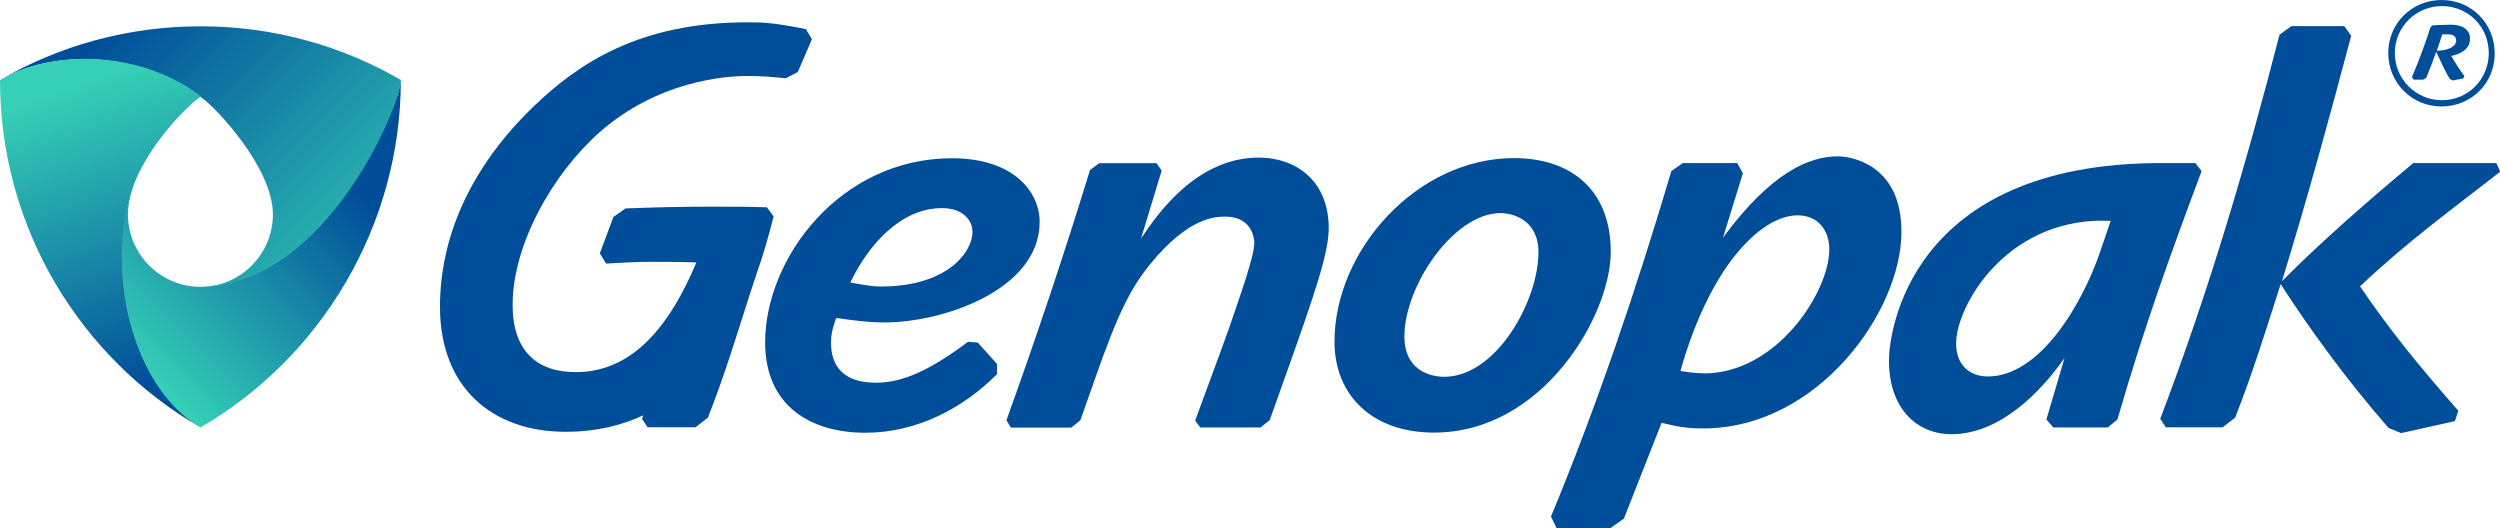 <?xml version="1.0" encoding="UTF-8"?>
<svg id="katman_1" data-name="katman 1" xmlns="http://www.w3.org/2000/svg" xmlns:xlink="http://www.w3.org/1999/xlink" viewBox="0 0 155.92 32.93">
  <defs>
    <style>
      .cls-1 {
        fill: url(#linear-gradient);
      }

      .cls-1, .cls-2, .cls-3, .cls-4 {
        stroke-width: 0px;
      }

      .cls-2 {
        fill: url(#linear-gradient-2);
      }

      .cls-3 {
        fill: url(#linear-gradient-3);
      }

      .cls-4 {
        fill: #004d99;
      }
    </style>
    <linearGradient id="linear-gradient" x1="20.09" y1="9.77" x2="7.74" y2="22.13" gradientUnits="userSpaceOnUse">
      <stop offset="0" stop-color="#004d99"/>
      <stop offset="1" stop-color="#36d0b6"/>
    </linearGradient>
    <linearGradient id="linear-gradient-2" x1="7.89" y1=".45" x2="25.58" y2="18.13" xlink:href="#linear-gradient"/>
    <linearGradient id="linear-gradient-3" x1="11.68" y1="23.21" x2="5.44" y2="5.13" xlink:href="#linear-gradient"/>
  </defs>
  <path class="cls-4" d="M60.97,21.35l1.21,1.35v.64c-2.09,2.09-4.96,3.65-8.22,3.65s-6.24-1.56-6.24-5.64c0-5.21,4.64-11.48,11.66-11.48,3.83,0,5.46,2.09,5.46,3.97,0,4.22-5.99,6.27-9.68,6.27-1.03,0-2.02-.14-3.01-.28-.28.78-.32,1.13-.32,1.56,0,1.45.78,2.48,2.8,2.48,1.67,0,3.37-.78,5.74-2.55l.6.04ZM54.94,17.87c4.11,0,5.71-2.13,5.71-3.4,0-.74-.6-1.49-1.91-1.49-2.55,0-4.57,2.27-5.71,4.64.64.11,1.28.25,1.91.25Z"/>
  <path class="cls-4" d="M71.18,14.86c2.76-4.25,5.49-5.03,7.3-5.03,2.52,0,4.39,1.6,4.39,4.39,0,1.49-.71,3.69-3.01,10.1l-.67,1.88-.57.46h-3.76l-.32-.43c.71-1.95,1.45-3.9,2.13-5.81.64-1.88,1.56-4.43,1.56-5.28,0-.32-.18-1.63-1.81-1.63-.67,0-2.3.07-4.64,2.91-1.24,1.52-2.02,3.01-3.51,7.27l-.89,2.52-.57.46h-3.76l-.28-.46c1.88-5.21,3.62-10.42,5.21-15.6l.57-.43h3.58l.32.46-1.28,4.22Z"/>
  <path class="cls-4" d="M89.43,26.98c-3.86,0-6.2-2.34-6.2-5.67,0-5.71,5.14-11.45,11.2-11.45,3.47,0,6.03,1.91,6.03,5.85s-4.22,11.27-11.02,11.27ZM95.95,15.74c0-2.06-1.63-2.45-2.37-2.45-2.91,0-5.99,4.54-5.99,7.69,0,2.41,2.06,2.52,2.48,2.52,3.26,0,5.88-4.75,5.88-7.76Z"/>
  <path class="cls-4" d="M101.3,32.33l-.85.6h-3.37l-.35-.71c2.91-7.02,5.32-14.18,7.51-21.55l.71-.5h3.4l.35.64-1.24,4.01c3.01-4.08,5.39-5.07,7.16-5.07.74,0,3.97.43,3.97,4.71,0,4.96-5.21,12.26-12.37,12.26-1.06,0-1.59-.11-2.59-.35l-2.34,5.95ZM106.26,23.29c4.57,0,7.83-5.1,7.83-7.73,0-1.21-.71-2.13-1.98-2.13-.92,0-2.27.53-3.79,2.37-2.23,2.69-3.33,6.66-3.51,7.34.46.07.96.14,1.45.14Z"/>
  <path class="cls-4" d="M131.46,26.66h-3.4l-.43-.5,1.13-3.83c-1.49,2.13-4.04,4.75-7.05,4.75-2.16,0-3.9-1.59-3.9-4.61,0-1.63,1.2-12.3,16.98-12.3h2.13l.39.5c-1.99,5.32-3.54,9.6-5.25,15.49l-.6.5ZM131.14,13.76c-6.1,0-9.14,5.35-9.14,7.66,0,1.42.92,2.06,1.98,2.06,3.23,0,5.88-4.47,7.02-7.83l.64-1.88h-.5Z"/>
  <path class="cls-4" d="M153.08,26.27l-3.33.74-.78-.32c-2.73-3.12-5.03-6.34-6.73-8.97-.92,2.87-1.74,5.53-2.84,8.33l-.78.6h-3.54l-.35-.53c3.15-8.29,5.39-16.02,7.44-23.96l.74-.53h3.3l.43.6c-1.35,5.1-2.76,10.24-4.32,15.31,2.38-2.41,5.39-5.03,8.19-7.37h5.18l.25.53c-2.8,2.2-5.67,4.25-8.75,7.16,1.91,2.8,3.62,4.89,6.13,7.76l-.21.64Z"/>
  <path class="cls-4" d="M148.95,3.31c0-1.85,1.47-3.31,3.33-3.31s3.31,1.46,3.31,3.34-1.49,3.3-3.32,3.3-3.32-1.46-3.32-3.33ZM155.22,3.31c0-1.64-1.29-2.93-2.92-2.93s-2.94,1.31-2.94,2.93,1.31,2.94,2.94,2.94,2.92-1.31,2.92-2.94ZM150.53,4.97l-.1-.17c.43-1,.92-2.33,1.15-3.09l.14-.13s.67-.04,1.13-.04c.72,0,1.2.3,1.2.87,0,.66-.57.95-1.17,1.08.19.33.6.99.82,1.25l-.07.15-.65.13-.18-.09c-.23-.32-.63-1.21-.86-1.7-.15.45-.47,1.27-.62,1.62l-.19.12h-.61ZM153.18,2.5c0-.22-.16-.36-.5-.36-.17,0-.34,0-.37.02-.06.22-.18.56-.33,1,.68,0,1.21-.24,1.21-.65Z"/>
  <g>
    <path class="cls-1" d="M12.5,26.66c7.48-4.32,12.5-12.54,12.5-21.67-.05,1.62-4.66,12.44-12.26,12.89h0c-.08.01-.17.01-.25.01h-.06c-2.45-.04-4.45-2.05-4.45-4.52,0-.9.3-1.82.74-2.71h0c-2.43,4.87-1.1,13.17,3.77,15.99,0,0,.01,0,.01.01Z"/>
    <path class="cls-2" d="M12.75,17.88c7.66-.3,12.21-11.27,12.26-12.89h0c-3.67-2.13-7.95-3.35-12.5-3.35S3.67,2.86,0,4.99c3.73-2.16,9.31-1.53,12.63,1.14.79.56,4.39,4.3,4.39,7.25,0,2.4-1.91,4.38-4.27,4.51Z"/>
    <path class="cls-3" d="M8.73,10.66h0ZM8.73,10.66c1.22-2.47,3.57-4.6,3.78-4.6.03,0,.06.03.13.06C9.36,3.43,3.82,2.81,0,4.99c0,9.25,5.03,17.34,12.49,21.66-4.67-2.73-6.17-11.12-3.77-15.99h0Z"/>
  </g>
  <path class="cls-4" d="M50.33,1.92l-.06-.1c-1.92-.39-2.63-.43-3.62-.43-6.77,0-10.56,2.55-13.36,5.24-5.46,5.25-5.85,10.42-5.85,12.51,0,5.03,3.26,7.79,7.83,7.79,1.94,0,3.53-.41,4.85-1.03-.06.17-.02.05-.08.22l.35.53h2.98l.78-.6c1.05-2.68,1.73-4.94,2.61-7.68l.12-.37.26-.78c.02-.07.04-.15.07-.22.4-1.11.72-2.26,1.04-3.5h0s-.42-.57-.42-.57c-1.11-.04-2.22-.04-3.33-.04h-.18c-1.77,0-3.54.04-5.31.11l-.75.53-.85,2.27.39.64c.85-.04,1.73-.11,2.62-.11,1.03,0,2.02,0,3,.04,0,.02,0,.04-.02.07-1.53,3.62-3.79,6.77-7.49,6.77-2.45,0-3.94-1.35-3.94-4.19,0-3.79,2.52-8.19,5.39-10.74,3.65-3.23,7.83-3.54,9.28-3.54.04,0,.09,0,.12,0,.77,0,1.51.07,2.25.14l.75-.39.88-2.05-.33-.53Z"/>
</svg>